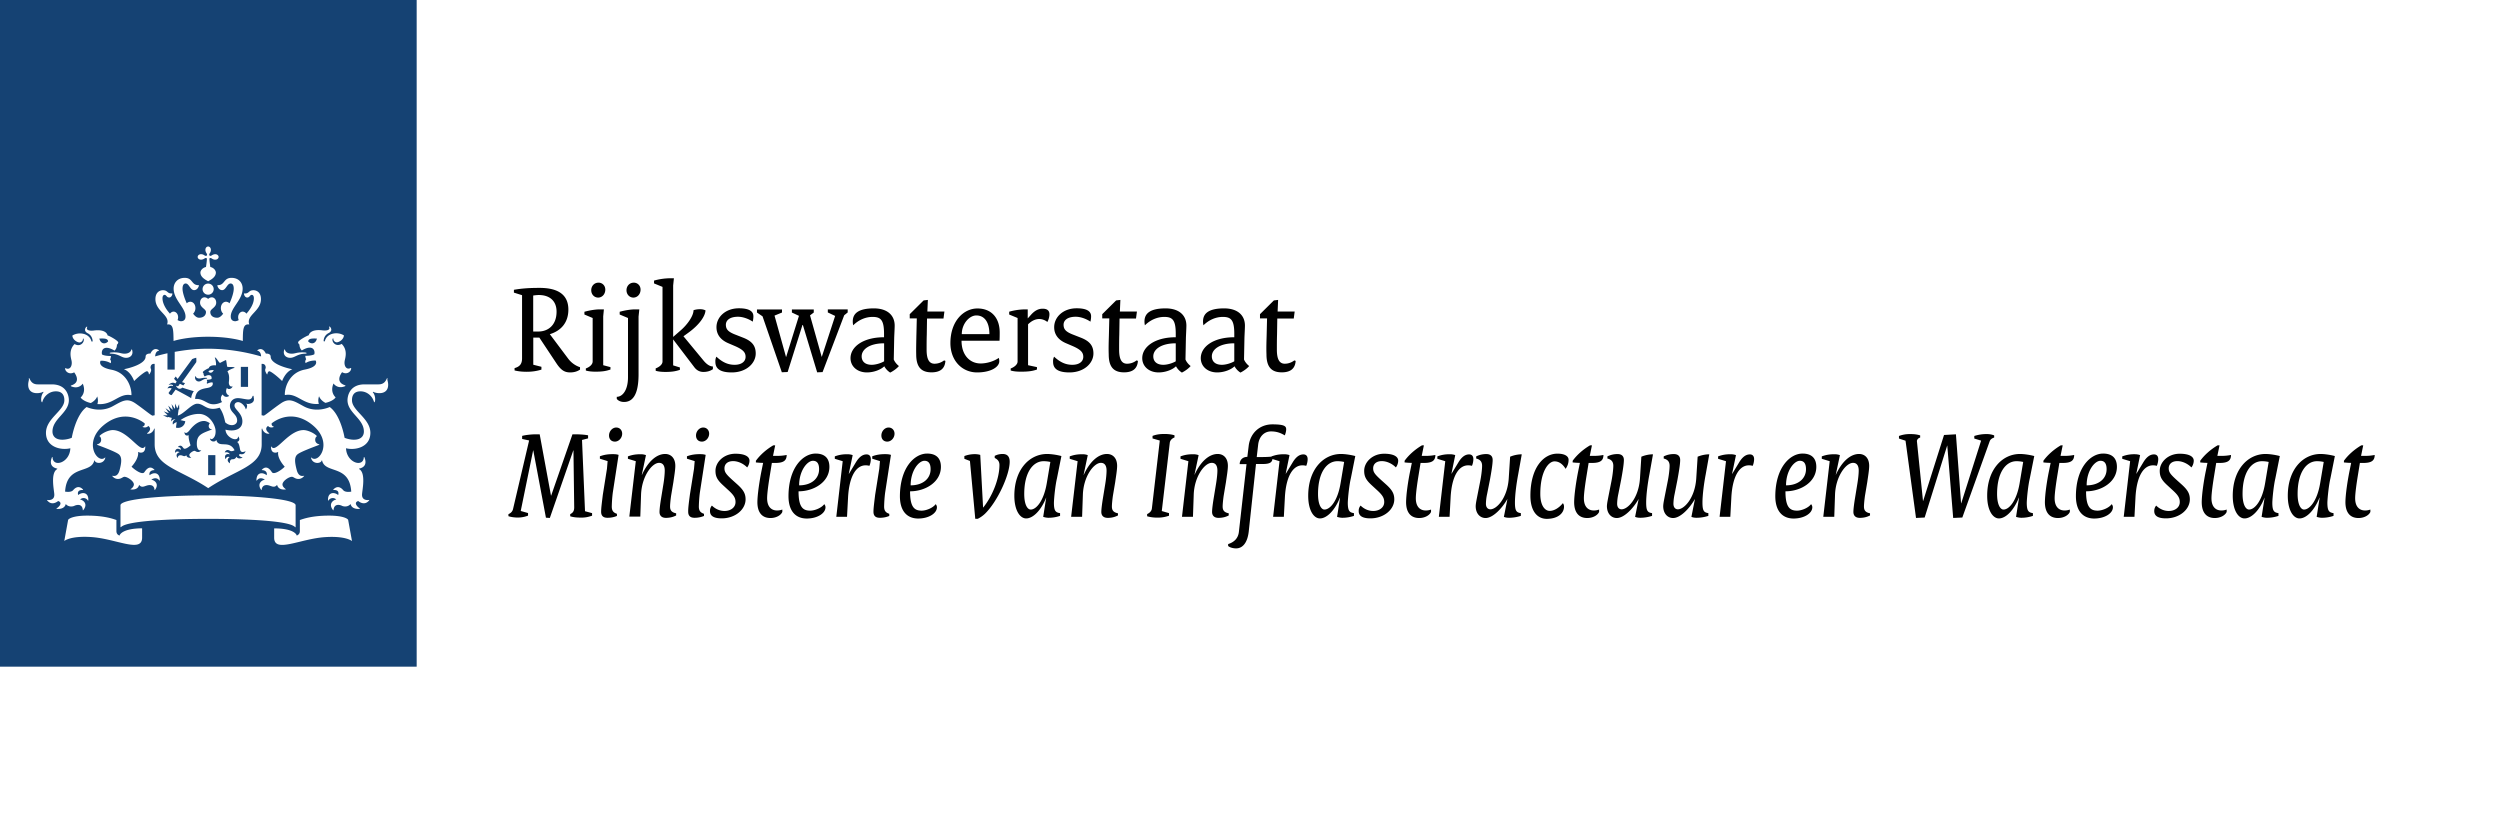 <svg xmlns="http://www.w3.org/2000/svg" width="270" height="88" fill="none"><path fill="#fff" d="M0 0h270v88H0z"></path><path d="M45 0H0v72h45V0Z" fill="#154273"></path><path d="M23.26 51.315h-.78v-2.16h.78v2.16Zm3.53-9.534h-.781v-2.16h.781v2.16Zm-14.477-3.727c-.063 0-.467 0-.467.08 0 .081.188.045.467.09.628.108.871.421 1.311.421.395 0 .808-.269.647-.842-.027-.099-.081-.072-.1-.01-.062.26-.376.404-.709.404-.413 0-.494-.143-1.15-.143Zm-4.302 2.16c.072.098.808 1.047-.323 1.415-.054.018-.063.063.009.098.835.35 1.239-.295 1.239-.295.422.967-.225 1.496-.225 1.496.09.17.494.466 1.096.6.234-.125.557-.358.692-.716 0 0 .161.42.018.824 1.706.152 2.308-1.21 3.628-.959.036.01.054-.018.054-.054 0-.842-.512-2.374-2.147-2.688-1.625-.313-1.185-.976-1.185-.976.682-.027 1.078.268 1.078.268.125-.206-.054-.42-.054-.42.063-.081.098-.359.098-.359-.772 0-.97-.17-.97-.17-.116-.457.198-1.102 1.348-.412.287-.251.26-.645.26-.645.09-.045.144-.18.144-.233 0-.189-.916-.7-1.15-.762-.054-.278-.413-.672-1.49-.529-.512.063-.88-.071-.71-.367.027-.054-.063-.063-.108-.01-.117.117-.278.449.162.673.494.25.52.744.53.815.009.108-.117.117-.144.01-.225-.834-1.374-1.013-2.048-.574.036.448.521.743.782.743.152 0 .359-.152.359-.358 0-.098.054-.09.08-.009.109.296-.332.914-.978.538-.665.663-.395 1.487-.332 1.783.116.537-.144 1.066-.638.824-.027-.009-.054-.018-.054.036.009.322.45.708.979.412Zm3.664-3.343c-.314.35-.817.269-.943-.305.647-.035.916.027.943.305Zm19.821 1.326c-.332 0-.647-.143-.71-.403-.018-.063-.071-.09-.098.009-.162.573.251.842.646.842.44 0 .683-.314 1.311-.421.279-.045.468 0 .468-.09 0-.08-.405-.08-.468-.08-.646 0-.736.143-1.149.143Zm6.43 1.586c0-.054-.027-.045-.054-.036-.493.242-.754-.278-.637-.824.063-.305.332-1.12-.332-1.783-.656.376-1.096-.242-.98-.538.027-.08.081-.09.081.01 0 .205.207.358.36.358.26 0 .745-.296.781-.744-.674-.44-1.823-.26-2.048.573-.027.108-.152.099-.143-.009 0-.071.036-.564.53-.815.448-.224.287-.556.161-.672-.045-.045-.144-.036-.108.009.171.296-.197.43-.7.367-1.078-.143-1.428.26-1.49.529-.234.063-1.15.573-1.15.762 0 .053.053.197.143.233 0 0-.018.385.26.645 1.141-.69 1.465-.045 1.348.412 0 0-.207.161-.98.17 0 0 .037.278.1.358 0 0-.18.225-.054.422 0 0 .395-.296 1.078-.27 0 0 .44.664-1.186.977-1.626.314-2.146 1.846-2.146 2.688 0 .045.017.063.053.054 1.32-.242 1.922 1.12 3.629.959-.153-.403.018-.824.018-.824.134.358.458.6.691.716.61-.134 1.006-.42 1.096-.6 0 0-.647-.529-.225-1.496 0 0 .404.645 1.24.295.072-.035.054-.08.009-.098-1.132-.367-.395-1.317-.324-1.416.53.314.98-.072.98-.412Zm-3.7-3.217c-.126.574-.629.654-.943.305.027-.278.306-.34.943-.305Zm-12.043-9.578c0 .143.063.269.108.34.098.144.08.225.035.27-.044.044-.125.062-.269-.036a.593.593 0 0 0-.341-.108c-.243 0-.368.161-.368.296 0 .134.125.295.368.295.143 0 .27-.062.341-.107.144-.099.225-.08.27-.036.044.045-.019.538-.081.932-.404.09-.602.412-.602.6 0 .493.52.77.835.941.306-.161.835-.448.835-.94 0-.189-.197-.52-.601-.601-.054-.385-.126-.887-.081-.932.045-.045.126-.063.27.036a.592.592 0 0 0 .34.107c.243 0 .369-.16.369-.295 0-.135-.126-.296-.368-.296a.667.667 0 0 0-.342.108c-.143.098-.224.08-.27.035-.044-.044-.062-.125.037-.268a.59.59 0 0 0 .108-.34c0-.243-.162-.368-.297-.368-.134 0-.296.125-.296.367Zm.296 3.638a.601.601 0 1 0-.001 1.202.601.601 0 0 0 .001-1.202Zm0 5.743c2.398 0 3.745.457 3.745.457.01-1.21.01-1.881.7-1.783-.377-1.012 1.258-1.416 1.258-2.733 0-.869-.62-.967-.8-.967-.538 0-.457.35-.915.35-.054 0-.117-.019-.117.026 0 .152.126.412.341.412.288 0 .288-.287.503-.287.09 0 .225.072.225.368 0 .564-.369 1.183-.809 1.666a.496.496 0 0 0-.404-.224c-.26 0-.485.27-.485.6a.7.7 0 0 0 .063.314.849.849 0 0 1-.368.126c-.198 0-.494-.08-.494-.511 0-.959 1.284-1.8 1.284-3.02 0-.582-.386-1.155-1.203-1.155-.871 0-.71.788-1.464.788-.036 0-.063.01-.063.045 0 .054.135.493.52.493.414 0 .53-.717.908-.717.135 0 .341.08.341.564 0 .377-.188.995-.458 1.577a.547.547 0 0 0-.377-.17c-.323 0-.557.314-.557.681 0 .233.09.466.252.61-.189.241-.387.438-.647.438-.52 0-.745-.295-.745-.618 0-.35.637-.475.637-1.012 0-.368-.242-.574-.467-.574-.251 0-.377.162-.404.162-.027 0-.152-.162-.404-.162-.233 0-.467.206-.467.574 0 .537.638.672.638 1.012 0 .323-.234.618-.746.618-.26 0-.458-.197-.646-.439a.837.837 0 0 0 .251-.609c0-.376-.233-.68-.557-.68a.53.53 0 0 0-.377.17c-.27-.592-.458-1.201-.458-1.578 0-.483.207-.564.341-.564.369 0 .485.717.907.717.387 0 .521-.44.521-.493 0-.027-.027-.045-.063-.045-.754 0-.592-.788-1.463-.788-.809 0-1.204.573-1.204 1.155 0 1.22 1.284 2.061 1.284 3.02 0 .43-.296.51-.494.51-.098 0-.224-.044-.368-.125a.726.726 0 0 0 .063-.313c0-.332-.224-.6-.485-.6-.162 0-.296.089-.395.223-.44-.483-.808-1.102-.808-1.666 0-.287.134-.368.224-.368.207 0 .216.287.503.287.216 0 .341-.26.341-.412 0-.045-.063-.027-.116-.027-.458 0-.378-.35-.916-.35-.18 0-.8.1-.8.968 0 1.326 1.635 1.72 1.258 2.733.691-.098.682.574.7 1.783-.009 0 1.338-.457 3.736-.457Zm-4.392 1.783c-.655.144-1.122.278-1.329.34.01-.286.117-.555.378-.608.036-.01.044-.054.009-.072-.584-.385-.89.35-.899.376-.206-.018-.52.045-.52.323 0 .833-1.904 1.29-2.345 1.362.782.295 1.105 1.28 1.105 1.28.566-.564 1.222-1.056 1.374-1.056.153 0 .207.188.216.295 0 .036.036.045.063.018.296-.439.152-.537.125-.672-.018-.098.01-.484.44-.439v5.546l-.224.045c-.099.018-.916-.672-1.841-1.317-.934-.645-1.428-.26-2.488.314-1.392.752-2.793.071-2.793.071-1.194.852-1.607 3.325-1.607 3.325a2.893 2.893 0 0 1-1.006.206c-.916 0-1.078-.556-1.078-.878 0-1.407 1.77-2.008 1.77-3.396 0-.34-.153-1.703-1.85-1.703H4.067c-.637 0-.79-.457-.88-.627-.036-.072-.099-.027-.072.027.045.117-.071.296-.071.645 0 .565.332.905.952.905.278 0 .547-.08.628-.134.054-.036.09.018.063.053-.27.314-.287.905-.18 1.04.027.036.063.027.063 0 .153-.592.71-1.156 1.464-1.156.925 0 .916.78.916.968 0 1.129-1.985 1.953-1.985 3.512 0 1.577 1.67 1.908 2.632 1.666-.054 1.578-1.868 2.115-1.922.986 0-.054-.045-.063-.072.01-.224.555-.135 1.047.566 1.2.045.009.027.036-.018.071-.7.44-.323 2.178-.287 2.688.053.735-.683.645-.746.628-.027-.01-.063 0-.009.062.521.637 1.168.054 1.168.054.485.152.188.565-.144.78-.054.035-.045.071.009.071.072.01.826.072.96-.528.333.394.827.25.926.197.144-.072.853-.332.916.457 0 .053.036.018.063-.01.53-.671-.036-1.083-.36-1.128a.534.534 0 0 1 .836.098c.027.036.054.045.054-.026.045-.852-.647-.923-1.096-.556-.018-.09-.17-.565.503-.547.018 0 .045-.026.018-.053-.521-.556-.952-.054-1.06.071-.233.278-.817.162-.871.162.18-2.948 2.784-1.9 3.143-3.334.018-.071.054-.044.054-.017.099.349.98.394 1.14-.287.01-.045 0-.072-.026-.045-.755.753-2.452-1.595-.135-3.503 1.976-1.622 3.745-.717 4.419-.188.036.233-.108.313-.198.34-.036.009-.045.036.01.063.188.071.448.044.574-.126.422.296.063.672-.108.77-.045.028-.027.055.01.064.385.071.709-.323.727-.556l.063.036v1.675c0 2.384 2.757 2.715 5.783 4.731 3.027-2.025 5.775-2.347 5.775-4.73v-1.676l.063-.036c.018.224.332.627.727.556.036-.01.054-.036.01-.063-.171-.108-.54-.475-.109-.77.126.178.387.196.575.125.054-.018.045-.054.01-.063-.09-.027-.234-.108-.198-.34.673-.538 2.442-1.443 4.418.188 2.317 1.908.62 4.247-.135 3.503-.035-.036-.035 0-.027.045.162.69 1.042.636 1.141.287.01-.027.045-.054.054.017.36 1.434 2.955.386 3.143 3.334-.054.009-.637.116-.87-.162-.1-.116-.53-.627-1.06-.071-.037.035 0 .053.017.053.674-.017.53.457.503.547-.449-.367-1.14-.296-1.095.555 0 .063.027.063.053.027a.534.534 0 0 1 .836-.098c-.315.045-.89.457-.36 1.129.027.027.054.063.063.009.072-.789.773-.538.916-.457.1.053.593.197.925-.197.135.6.89.537.961.528.054 0 .054-.036.01-.071-.324-.215-.63-.628-.144-.78 0 0 .646.583 1.167-.054.045-.053.018-.071-.009-.062-.063.017-.8.107-.745-.628.036-.51.413-2.249-.288-2.688-.044-.026-.062-.053-.017-.071.7-.153.79-.645.565-1.2-.027-.073-.072-.055-.072-.01-.053 1.13-1.859.592-1.921-.986.97.251 2.63-.09 2.63-1.666 0-1.55-1.984-2.383-1.984-3.512 0-.188-.009-.968.916-.968.755 0 1.311.564 1.464 1.156.009.027.036.036.063 0 .108-.144.09-.726-.18-1.04-.027-.026 0-.09.063-.053.081.053.35.134.629.134.62 0 .952-.34.952-.905 0-.35-.126-.529-.072-.645.027-.054-.045-.09-.072-.027-.09.18-.251.627-.88.627h-1.518c-1.697 0-1.85 1.371-1.85 1.703 0 1.388 1.77 1.989 1.77 3.396 0 .331-.171.878-1.078.878-.377 0-.773-.108-1.006-.206 0 0-.404-2.464-1.608-3.325 0 0-1.4.681-2.793-.071-1.06-.574-1.563-.959-2.497-.314-.933.645-1.742 1.335-1.84 1.317l-.225-.045V39.3c.431-.045.458.34.44.44-.027.125-.162.232.126.671.027.036.054.018.063-.018.009-.107.071-.295.215-.295.144 0 .808.492 1.374 1.057 0 0 .323-.977 1.105-1.281-.44-.072-2.344-.529-2.344-1.362 0-.278-.314-.34-.521-.323-.01-.027-.323-.761-.898-.376-.027.018-.027.063.009.072.26.062.368.322.377.609a20.91 20.91 0 0 0-5.72-.834c-1.366 0-2.614.162-3.611.341v1.917h-.782v-1.765Zm-5.172 19.694c-.207-.08-.342-.215-.342-.492v-1.192c-.341-.117-1.275-.475-3.152-.475-1.554 0-2.039.35-2.066.475l-.413 2.267s.629-.574 2.883-.43c2.712.17 5.523 1.774 5.523.062v-1.003c-2.12.009-2.434.69-2.434.788Zm16.695-.78v1.004c0 1.703 2.811.108 5.523-.062 2.255-.144 2.883.43 2.883.43l-.413-2.276c-.018-.126-.512-.475-2.066-.475-1.868 0-2.802.358-3.152.475v1.192c0 .268-.135.403-.341.492.009-.098-.305-.78-2.434-.78Zm-7.13-1.03c4.373 0 8.81.224 9.384.887.045.054.063 0 .063-.044v-2.312c0-.672-4.58-1.066-9.457-1.066-4.876 0-9.457.394-9.457 1.066v2.312c0 .036.018.09.063.044.602-.654 5.038-.887 9.403-.887ZM18.58 45.141l-.44-.116-.035.053-.512-.224h.458c.044 0 .044-.026.026-.044-.206-.207-.395-.386-.395-.386s.207.081.503.188c.036.01.045-.009.027-.035l-.341-.493s.413.278.494.331c.027.018.045 0 .036-.026l-.234-.583.45.43c.017.018.044.01.035-.018l-.125-.582.332.484c.018.027.045.018.045-.01 0-.098.009-.528.009-.528s.143.323.206.484c.018.036.036.036.054-.009.018-.054.17-.412.17-.412l.019.555-.072.018-.09.663c.656-.152 1.482-1.281 2.11-1.281.755 0 1.024.878 2.407.43.35.52.477.968.611 1.586.54.502 1.284.331 1.284-.197 0-.717-.78-.851-.78-1.604 0-.331.233-.815.87-.815.342 0 .835.143 1.123.143.341 0 .413-.242.449-.35.027-.071.126-.053.117.01-.01.071.036.17.036.331 0 .475-.692.538-.773.475-.036-.027-.063.009-.036.036.108.08.081.367-.044.546-.018.018-.037.018-.037 0-.071-.34-.475-.761-.826-.761-.125 0-.386.071-.386.376 0 .421.853.815.853 1.694 0 .913-.907 1.137-1.823.904.027.87 1.33 1.38 1.356.762 0-.045.027-.018.036 0 .189.269.108.466-.143.574.224.098.269.555.332.833.099.412.53.179.557.17.027-.018.036 0 .018.027-.162.421-.602.26-.602.26-.225.161.045.304.251.367.027.01.027.027.01.045-.153.054-.477.161-.638-.117-.117.287-.36.278-.45.278-.17 0-.278.17-.242.403 0 .018-.009.027-.027.018-.395-.26-.17-.573-.009-.654-.027-.018-.305-.134-.422.188-.009.027-.027.027-.036 0-.17-.465.207-.6.476-.483-.018-.063-.162-.296-.52-.216-.019.01-.028 0-.019-.026.063-.144.234-.35.566-.144.17.108.458-.044.485-.062-.584-1.156-1.706-.189-1.967-1.094-.009-.017-.027-.035-.045.018-.063.188-.556.206-.646-.17-.01-.027 0-.036.027-.018.072.072.224.135.43-.152.136-.197.154-.457.154-.627 0-.7-.701-1.882-1.797-1.882-.691 0-1.437.269-1.994.672l.512.117a.786.786 0 0 1-1.005.69l.08-.592c-.08.027-.278.099-.386.251-.009.009-.027.009-.027-.009-.09-.34.189-.51.27-.547.009-.008.009-.008-.01-.008a.505.505 0 0 0-.43.232c-.01.01-.018.01-.018 0 .027-.071-.018-.241.098-.367Zm1.536 4.014c-.197.242-.368.01-.629.01-.242 0-.287.205-.287.286 0 .018-.009.018-.018.009-.278-.377.036-.583.216-.61-.027-.026-.297-.206-.467.045-.01.018-.027.01-.027-.009-.01-.466.359-.501.61-.295.045-.18-.071-.296-.269-.305-.027 0-.027-.018-.018-.027.08-.09.162-.125.243-.125.26 0 .296.331.467.331.251 0 .62-.34.646-.376-.009-.018-.251-.681-.206-1.075 0-.018-.01-.018-.018-.01-.126.073-.431.064-.431-.313 0-.027.009-.036.027-.009.134.188.359-.027.467-.152.116-.135.763-1.066 1.616-1.066.189 0 .431.107.629.242-.297.358 0 .698.215.654.027-.01.027.018.01.027-1.132.42-1.635.59-1.635 1.54 0 .493.17.771.458.7.018-.01.027 0 .009.017-.108.126-.225.17-.324.17-.233 0-.278-.125-.404-.125-.125 0-.547.251-.547.457 0 .08.053.188.197.278.01.009 0 .018 0 .018-.126 0-.458.027-.53-.287Zm2.973-9.184c-.35-.018-.584.054-.566.17.17.18.395.162.566-.17Zm-1.302.87c.251-.063.52-.037.556-.028.036.01.036.072-.009.081-.52.063-.547.305-.88.305-.215 0-.458-.224-.368-.547.01-.045.045-.045.054 0 .036.143.243.296.647.188Zm-6.763 11.522c.341.439.674.027 1.132.027.224 0 .494.071.538.52 0 .026.018.026.045 0 .494-.673-.071-1.049-.395-1.103.072-.062.548-.358.862.081.018.027.054.018.054-.018 0-.851-.637-.914-1.104-.546-.09-.332.161-.547.485-.547.035 0 .053-.027.035-.045-.574-.61-.996.161-1.095.278-.225.305-1.042-.269-1.374-.61 0 0 .718-.752.718-1.442 0-.045-.009-.099-.009-.125 0-.018.01-.027.027-.018.072.044.17.071.27.071.161 0 .476-.053.476-.636 0-.045-.018-.045-.036-.018-.09.126-.18.153-.252.153-.583 0-1.796-1.936-3.233-1.936-.377 0-1.087.27-1.437.654.17.099.207.314.189.466-.027.242-.225.368-.422.421-.036.01-.036.036 0 .054.727.278 2.038.77 2.344 1.03.35.305.287.879.08 1.676-.197.762-.62.663-.78.636-.028 0-.028.01-.019.027.189.233.413.314.61.314.378 0 .522-.233.71-.233.324 0 1.015.466 1.015.824 0 .197-.152.385-.359.51-.009.01-.009.028.009.028.153.027.79.08.916-.493Zm15.833.493c.018 0 .027-.018.01-.027-.198-.135-.36-.314-.36-.51 0-.36.683-.825 1.015-.825.198 0 .332.233.71.233.197 0 .422-.08.61-.314.018-.018.01-.036-.018-.027-.153.027-.584.126-.781-.636-.207-.797-.279-1.37.08-1.675.297-.26 1.617-.753 2.345-1.03.036-.019.036-.046 0-.055-.198-.053-.395-.179-.422-.42-.018-.153.018-.36.188-.467-.36-.385-1.069-.654-1.446-.654-1.437 0-2.65 1.936-3.233 1.936-.072 0-.17-.027-.251-.153-.018-.027-.036-.027-.036.018 0 .583.314.636.476.636a.55.55 0 0 0 .27-.071c.017-.01.026 0 .026.018 0 .026-.009.08-.009.125 0 .69.719 1.443.719 1.443-.324.34-1.141.905-1.375.609-.098-.125-.52-.887-1.095-.278-.018.027-.01.045.036.045.323 0 .575.215.485.547-.467-.368-1.105-.305-1.105.546 0 .036.036.045.054.018.305-.439.79-.143.853-.08-.323.044-.88.43-.395 1.101.018.027.036.027.045 0 .054-.439.323-.52.539-.52.449 0 .781.413 1.131-.026.144.573.782.52.934.493ZM19.264 41.683c-.045.062-.198 0-.251-.027-.01-.01-.018 0-.01.009.037.08.18.322.396.322.098 0 .242-.054.278-.125 0 0 .844.277 1.258.385-.162.215-.261.475-.288.753-.332-.206-1.68-.923-1.68-.923l-.412.573c-.072.09-.405-.152-.333-.242l.315-.439c-.108-.107-.36-.044-.431-.018-.01 0-.019 0-.01-.018.045-.09.198-.349.593-.233 0-.241-.359-.16-.458-.134-.009 0-.018 0-.009-.009.099-.107.395-.34.719-.143l.143-.197-.287-.305.18-.25.206.268 1.554-2.124c.036-.053.35-.143.458-.17.009.117.027.44-.01.493L19.66 41.27l.324.108-.18.25-.377-.178-.162.233Zm5.451-.35c0 .197.117.484.378.394.009-.009.027 0 .018.01-.036.214-.431.411-.602.16-.162.332-.117.646.215.825.018.009.018.036 0 .054-.206.143-.52.116-.664-.17-.279.206-.243.654-.072.806 0 0-.772.457-1.473.134-.467-.224-.844-.51-1.446-.457.081-.842.503-1.057 1.276-1.182.62-.099.691-.386.61-.6-.206-.055-.593.134-.593.134-.071-.117.027-.233.027-.233-.036-.045-.053-.197-.053-.197.43 0 .511-.099.511-.099.081-.448-.377-.493-.727-.25-.162-.144-.135-.332-.135-.332a.197.197 0 0 1-.08-.135c0-.107.511-.394.646-.43.036-.152.216-.358.763-.304.063-.144-.044-.672-.107-.807-.018-.045.009-.063.053-.036.19.117.378.565.512.574 0 0 .611-.323.638-.305.027.018.117.699.117.699.08.099.557 0 .763.09.054.026.054.062 0 .071-.152.027-.646.242-.727.377.287.42.152 1.039.152 1.21Z" fill="#fff"></path><path d="M55.574 39.756c.539-.152.808-.43.808-1.057V31.88l-.88-.277v-.305c.88-.152 1.67-.206 2.775-.206 2.102 0 3.107.815 3.107 2.347 0 1.371-.763 2.276-2.002 2.653l1.967 2.625c.332.448.79.78 1.293.94v.26c-.26.18-.611.305-1.06.305-.602 0-.988-.233-1.49-.986L58.25 36.46h-.656v2.93l.88.224v.304c-.457.144-.97.233-1.589.233-.485 0-.907-.044-1.311-.143v-.25Zm2.56-3.951c1.086 0 1.975-.708 1.975-2.15 0-1.139-.727-1.793-1.922-1.793-.18 0-.422.027-.601.054v3.889h.547ZM63.27 39.792c.378-.134.737-.412.737-.753v-4.695l-.89-.376v-.296c.63-.179 1.267-.26 1.653-.26h.45l-.073.753v5.278l.782.206v.26c-.476.17-.907.232-1.617.232-.323 0-.727-.026-1.042-.125v-.224Zm.584-8.45c0-.43.305-.815.79-.815.387 0 .728.296.728.753 0 .484-.332.86-.781.86-.413-.009-.737-.34-.737-.797ZM67.824 34.344l-.898-.376v-.296c.637-.179 1.266-.26 1.67-.26h.45l-.082.78v6.236c0 2.276-.682 2.984-1.571 2.984-.306 0-.611-.108-.782-.332v-.224c.611 0 1.213-.699 1.213-2.114v-6.398Zm-.162-3.001c0-.43.305-.816.79-.816.386 0 .728.296.728.753 0 .484-.333.86-.782.86-.413-.009-.736-.34-.736-.797ZM70.796 39.792c.378-.134.755-.412.755-.753v-8.055l-.916-.376v-.305a6.726 6.726 0 0 1 1.67-.25h.476l-.08.779v5.555l.763-.663c.754-.636 1.437-1.595 1.437-2.222a2.22 2.22 0 0 1 .736-.107 1.3 1.3 0 0 1 .557.125c-.027.6-.629 1.541-1.895 2.446l-.485.35 2.146 2.598c.387.475.737.663 1.033.663v.296c-.305.206-.628.295-1.033.295-.386 0-.727-.17-.987-.528L72.7 36.656v2.805l.728.224v.26c-.512.17-.916.223-1.572.223-.323 0-.727-.027-1.042-.125v-.251h-.018ZM77.37 38.52c.629.582 1.222.878 1.967.878.781 0 1.186-.377 1.186-.86 0-.484-.279-.789-1.195-1.183l-.691-.296c-.809-.35-1.258-.932-1.258-1.72 0-1.093.97-2.043 2.425-2.043 1.114 0 1.563.331 1.563.86 0 .206-.027.386-.072.583-.449-.305-1.06-.53-1.59-.53-.889 0-1.31.386-1.31.861 0 .502.25.78 1.086 1.093l.754.296c1.006.385 1.383.905 1.383 1.72 0 1.066-1.032 2.043-2.586 2.043-1.222 0-1.77-.385-1.77-1.138a1.08 1.08 0 0 1 .108-.564ZM82.355 34.165l-.602-.412v-.332h2.703v.332l-.808.331 1.24 4.463h.017l1.383-4.436-.763-.358v-.332h2.362v.332l-.404.305 1.257 4.47h.018l1.437-4.408-.79-.376v-.331h2.146v.331l-.377.305-2.335 6.137-.584.027-1.544-5.116h-.045l-1.599 5.08-.629.027-2.083-6.039ZM95.476 36.423v-.376c0-1.497-.36-1.82-1.24-1.82-.763 0-1.5.323-2.092.906a2.015 2.015 0 0 1-.045-.421c0-.887.656-1.407 2.281-1.407 1.41 0 2.245.708 2.245 1.864 0 .304-.044 1.003-.053 1.406l-.045 2.25c.098.25.305.51.556.707-.206.251-.583.529-.942.708a1.866 1.866 0 0 1-.638-.681c-.386.376-1.14.663-1.877.663-1.042 0-1.77-.654-1.77-1.541 0-1.21 1.339-2.258 3.62-2.258Zm-1.33 2.975c.432 0 .989-.17 1.339-.377v-1.944c-1.572 0-2.425.654-2.425 1.407 0 .555.377.914 1.087.914ZM98.97 36.235l.044-1.846h-.763v-.457l1.5-1.487.458-.054-.054 1.255h1.841l-.099.752h-1.778l-.027 1.747c-.018.583-.018 1.111-.018 1.622 0 1.129.332 1.514.853 1.514.404 0 .755-.143 1.033-.358l.144.054c-.054.815-.539 1.236-1.5 1.236-1.114 0-1.653-.582-1.653-1.935-.017-.672.01-1.407.018-2.043ZM105.561 33.314c1.5 0 2.407 1.004 2.407 2.598 0 .26 0 .538-.018.887h-4.104c0 1.56.907 2.455 2.057 2.455.682 0 1.437-.233 1.967-.6.026.072.053.224.053.358 0 .628-.916 1.21-2.398 1.21-1.589 0-2.882-1.236-2.882-3.18.009-2.41 1.464-3.728 2.918-3.728Zm1.294 2.769c0-1.362-.584-2.016-1.41-2.016-.764 0-1.572.913-1.572 2.016h2.982ZM109.163 39.792c.359-.134.736-.412.736-.753v-4.695l-.907-.376v-.305a6.614 6.614 0 0 1 1.671-.25h.332v.967h.009l.386-.43c.377-.403.754-.61 1.221-.61.485 0 .728.207.728.601 0 .26-.081.574-.225.833a1.428 1.428 0 0 0-.862-.322c-.431 0-.835.197-1.221.573v4.418l.961.206v.26c-.476.17-.934.233-1.725.233-.404 0-.79-.027-1.113-.126v-.224h.009ZM113.842 38.52c.628.582 1.221.878 1.967.878.781 0 1.185-.377 1.185-.86 0-.484-.278-.789-1.194-1.183l-.692-.296c-.808-.35-1.257-.932-1.257-1.72 0-1.093.97-2.043 2.425-2.043 1.113 0 1.562.331 1.562.86 0 .206-.027.386-.072.583-.449-.305-1.059-.53-1.589-.53-.889 0-1.311.386-1.311.861 0 .502.251.78 1.086 1.093l.755.296c1.006.385 1.383.905 1.383 1.72 0 1.066-1.033 2.043-2.587 2.043-1.221 0-1.769-.385-1.769-1.138a1.078 1.078 0 0 1 .108-.564ZM119.76 36.235l.045-1.846h-.763v-.457l1.5-1.487.458-.054-.054 1.255h1.841l-.099.752h-1.778l-.027 1.747c-.018.583-.018 1.111-.018 1.622 0 1.129.332 1.514.853 1.514.404 0 .754-.143 1.033-.358l.144.054c-.054.815-.539 1.236-1.5 1.236-1.114 0-1.653-.582-1.653-1.935-.027-.672 0-1.407.018-2.043ZM126.981 36.423v-.376c0-1.497-.359-1.82-1.24-1.82-.763 0-1.499.323-2.092.906a2.015 2.015 0 0 1-.045-.421c0-.887.656-1.407 2.281-1.407 1.41 0 2.245.708 2.245 1.864 0 .304-.044 1.003-.053 1.406l-.045 2.25c.098.25.305.51.556.707-.206.251-.583.529-.943.708a1.863 1.863 0 0 1-.637-.681c-.386.376-1.141.663-1.877.663-1.042 0-1.769-.654-1.769-1.541 0-1.21 1.338-2.258 3.619-2.258Zm-1.338 2.975c.431 0 .988-.17 1.338-.377v-1.944c-1.572 0-2.425.654-2.425 1.407 0 .555.377.914 1.087.914ZM133.303 36.423v-.376c0-1.497-.359-1.82-1.239-1.82-.763 0-1.5.323-2.093.906a2.087 2.087 0 0 1-.044-.421c0-.887.655-1.407 2.281-1.407 1.41 0 2.245.708 2.245 1.864 0 .304-.045 1.003-.054 1.406l-.045 2.25c.099.25.306.51.557.707-.207.251-.584.529-.943.708a1.874 1.874 0 0 1-.638-.681c-.386.376-1.14.663-1.877.663-1.041 0-1.769-.654-1.769-1.541 0-1.21 1.329-2.258 3.619-2.258Zm-1.338 2.975c.431 0 .988-.17 1.338-.377v-1.944c-1.571 0-2.424.654-2.424 1.407 0 .555.377.914 1.086.914ZM136.797 36.235l.045-1.846h-.764v-.457l1.5-1.487.458-.054-.054 1.255h1.842l-.099.752h-1.778l-.027 1.747c-.018.583-.018 1.111-.018 1.622 0 1.129.332 1.514.853 1.514.404 0 .754-.143 1.033-.358l.143.054c-.054.815-.539 1.236-1.5 1.236-1.113 0-1.652-.582-1.652-1.935-.027-.672 0-1.407.018-2.043ZM54.918 55.526c.234-.108.413-.26.485-.529l1.742-7.428-.754-.161v-.331c.36-.1 1.015-.17 1.437-.17h.458l1.221 6.62h.018l2.3-6.62h.35c.35 0 .934.026 1.338.107v.331l-.656.17.324 7.697.763.206v.278c-.422.143-.736.206-1.14.206-.575 0-.908-.045-1.222-.143v-.233c.26-.126.431-.296.431-.726l-.08-6.155h-.019l-2.532 7.293-.422-.027-1.366-7.267h-.017l-1.339 6.541.79.224v.278a2.953 2.953 0 0 1-1.158.206c-.332 0-.682-.054-.96-.143v-.224h.008ZM65.103 53.447l.449-2.822.071-.825-.835-.26v-.26c.45-.17.89-.232 1.392-.232.252 0 .45.018.629.08l-.629 4.086a14.862 14.862 0 0 0-.108 1.488c0 .456.171.663.557.788v.233a2.602 2.602 0 0 1-1.041.197c-.45 0-.665-.233-.665-.636-.01-.394.117-1.281.18-1.837Zm.673-6.415c0-.457.36-.86.781-.86.36 0 .638.277.638.663 0 .474-.377.86-.781.86-.377 0-.638-.251-.638-.663ZM68.668 49.81l-.853-.26v-.26c.449-.17.862-.233 1.383-.233.18 0 .377.026.566.098l-.45 2.124h.019c.637-1.416 1.562-2.25 2.505-2.25.61 0 1.096.43 1.096 1.282 0 .448-.126 1.156-.207 1.747l-.251 1.497c-.045.322-.108.86-.108 1.155 0 .457.225.637.656.726v.233c-.324.17-.683.26-1.114.26-.431 0-.682-.233-.682-.636 0-.35.098-1.03.17-1.47l.26-1.595c.072-.43.135-1.03.135-1.406 0-.627-.278-.834-.61-.834-.782 0-1.895 1.497-1.95 3.477l-.08 2.33h-1.186l.7-5.986ZM74.505 53.447l.45-2.822.071-.825-.835-.26v-.26c.45-.17.89-.232 1.392-.232.252 0 .45.018.629.08l-.629 4.086a14.862 14.862 0 0 0-.108 1.488c0 .456.171.663.557.788v.233a2.602 2.602 0 0 1-1.041.197c-.45 0-.665-.233-.665-.636-.018-.394.108-1.281.18-1.837Zm.665-6.415c0-.457.36-.86.781-.86.36 0 .638.277.638.663 0 .474-.377.86-.781.86-.378 0-.638-.251-.638-.663ZM76.885 54.603c.387.376.854.582 1.365.582.656 0 1.186-.376 1.186-.958 0-.457-.18-.762-.862-1.371l-.485-.448c-.638-.583-.817-.959-.817-1.568 0-.914.88-1.837 2.155-1.837 1.015 0 1.518.304 1.518.752 0 .251-.099.538-.252.726-.404-.412-.988-.68-1.517-.68-.611 0-.934.33-.934.779 0 .403.17.636.862 1.263l.53.475c.664.6.889 1.004.889 1.613 0 1.093-1.114 2.052-2.578 2.052-.88 0-1.266-.278-1.266-.789a.846.846 0 0 1 .206-.591ZM82.238 50.876l.18-.887c-.306 0-.485-.018-.782-.045v-.18c.45-.627 1.14-1.236 1.877-1.666h.207l-.234 1.138h.404c.387 0 .701-.027 1.07-.099 0 .6-.333.86-1.213.86h-.386l-.234 1.443c-.108.663-.278 1.819-.278 2.374 0 .914.458 1.318 1.069 1.318.224 0 .359-.027.574-.099v.25c-.126.332-.628.664-1.284.664-.916 0-1.41-.61-1.41-1.712.009-.842.224-2.284.44-3.36ZM88.085 48.985c.96 0 1.49.484 1.49 1.434 0 1.64-1.67 2.643-3.332 2.643 0 1.684.45 2.088 1.258 2.088.503 0 1.221-.296 1.518-.7.053.054.134.18.134.332 0 .663-.889 1.219-2.02 1.219-1.168 0-1.976-.762-1.976-2.42.009-3.118 1.598-4.596 2.928-4.596Zm.377 1.684c0-.654-.26-.904-.665-.904-.61 0-1.49 1.057-1.49 2.652 1.266 0 2.155-.681 2.155-1.748ZM91.012 49.81l-.853-.26v-.26c.45-.17.862-.233 1.347-.233.18 0 .404.026.584.098l-.422 2.016h.018l.736-1.218c.36-.6.737-.878 1.168-.878.305 0 .458.197.458.51 0 .224-.054.502-.153.726a1.356 1.356 0 0 0-.43-.054c-.881 0-1.752.959-1.878 3.53l-.108 2.026h-1.158l.691-6.004ZM94.515 53.447l.449-2.822.072-.825-.835-.26v-.26c.449-.17.889-.232 1.392-.232.251 0 .449.018.628.08l-.628 4.086a14.862 14.862 0 0 0-.108 1.488c0 .456.17.663.557.788v.233A2.603 2.603 0 0 1 95 55.92c-.45 0-.665-.233-.665-.636-.009-.394.117-1.281.18-1.837Zm.674-6.415c0-.457.359-.86.78-.86.36 0 .639.277.639.663 0 .474-.378.86-.782.86-.377 0-.637-.251-.637-.663ZM100.128 48.985c.961 0 1.491.484 1.491 1.434 0 1.64-1.67 2.643-3.332 2.643 0 1.684.449 2.088 1.248 2.088.503 0 1.222-.296 1.518-.7.054.054.135.18.135.332 0 .663-.889 1.219-2.021 1.219-1.168 0-1.976-.762-1.976-2.42.018-3.118 1.599-4.596 2.937-4.596Zm.377 1.684c0-.654-.26-.904-.664-.904-.611 0-1.491 1.057-1.491 2.652 1.266 0 2.155-.681 2.155-1.748ZM104.753 49.782l-.602-.232v-.296a3.179 3.179 0 0 1 1.141-.206c.198 0 .386.027.575.08l.305 5.681h.018c1.015-1.254 1.751-3.154 1.751-4.587 0-.377-.179-.6-.512-.762v-.224c.234-.126.512-.206.863-.206.449 0 .754.233.754.833 0 1.434-1.347 4.364-2.703 5.654a3.222 3.222 0 0 1-.737.51h-.278l-.575-6.245ZM109.549 53.546c0-2.859 1.643-4.516 3.538-4.516.449 0 1.087.098 1.545.224l-.485 2.428c-.17.726-.305 2.016-.323 2.607 0 .887.179 1.058.664 1.13v.295a3.9 3.9 0 0 1-1.239.206c-.224 0-.404-.045-.584-.099l.324-2.07h-.009c-.539 1.38-1.419 2.24-2.156 2.24-.655 0-1.275-.85-1.275-2.445Zm3.502-1.353.387-2.303a3.24 3.24 0 0 0-.728-.08c-1.131 0-2.092 1.182-2.092 3.538 0 1.183.359 1.685.7 1.685.602 0 1.41-.932 1.733-2.84ZM116.383 49.81l-.853-.26v-.26c.449-.17.862-.233 1.383-.233.18 0 .377.026.566.098l-.449 2.124h.018c.638-1.416 1.563-2.25 2.506-2.25.61 0 1.095.43 1.095 1.282 0 .448-.125 1.156-.206 1.747l-.252 1.497c-.045.322-.107.86-.107 1.155 0 .457.224.637.655.726v.233a2.32 2.32 0 0 1-1.114.26c-.431 0-.682-.233-.682-.636 0-.35.099-1.03.171-1.47l.26-1.595c.072-.43.135-1.03.135-1.406 0-.627-.279-.834-.611-.834-.781 0-1.895 1.497-1.949 3.477l-.081 2.347h-1.185l.7-6.003ZM123.873 55.526c.252-.099.503-.323.53-.61l.854-7.338-.782-.224v-.277c.413-.153.782-.207 1.284-.207.405 0 .791.045 1.087.144v.233c-.26.098-.485.304-.512.6l-.862 7.347.781.224v.278a3.506 3.506 0 0 1-1.266.206 3.92 3.92 0 0 1-1.096-.143v-.233h-.018ZM128.346 49.81l-.853-.26v-.26c.449-.17.862-.233 1.383-.233.179 0 .377.026.575.098l-.449 2.124h.009c.637-1.416 1.562-2.25 2.505-2.25.611 0 1.096.43 1.096 1.282 0 .448-.126 1.156-.207 1.747l-.251 1.497c-.045.322-.108.86-.108 1.155 0 .457.225.637.656.726v.233c-.324.17-.683.26-1.114.26-.431 0-.683-.233-.683-.636 0-.35.099-1.03.171-1.47l.261-1.595c.071-.43.143-1.03.143-1.406 0-.627-.278-.834-.61-.834-.782 0-1.895 1.497-1.949 3.477l-.081 2.347h-1.186l.692-6.003ZM134.624 50.123h-.737c0-.43.306-.78.826-.78l.144-1.182c.171-1.434 1.239-2.33 2.551-2.33 1.311 0 1.499.197 1.499.538 0 .179-.053.43-.152.654-.503-.305-.934-.43-1.491-.43-.727 0-1.284.555-1.383 1.433l-.153 1.335h.602c.386 0 .709-.018 1.114-.053 0 .573-.153.806-1.114.806h-.683l-.781 7.267c-.144 1.308-.709 1.845-1.365 1.845-.35 0-.701-.107-.862-.26v-.206c.628-.197 1.069-.6 1.158-1.29l.827-7.347Z" fill="#000"></path><path d="m138.189 49.81-.853-.26v-.26c.449-.17.862-.233 1.347-.233.18 0 .404.026.584.098l-.413 2.016h.009l.736-1.218c.359-.6.736-.878 1.168-.878.305 0 .458.197.458.51 0 .224-.054.502-.153.726a1.392 1.392 0 0 0-.431-.054c-.88 0-1.751.959-1.877 3.53l-.108 2.026h-1.159l.692-6.004ZM141.287 53.546c0-2.859 1.644-4.516 3.539-4.516.449 0 1.087.098 1.545.224l-.485 2.428c-.171.726-.306 2.016-.324 2.607 0 .887.18 1.058.665 1.13v.295a3.9 3.9 0 0 1-1.239.206c-.225 0-.405-.045-.584-.099l.323-2.07h-.018c-.548 1.38-1.419 2.24-2.155 2.24-.656 0-1.267-.85-1.267-2.445Zm3.494-1.353.386-2.303a3.232 3.232 0 0 0-.727-.08c-1.132 0-2.093 1.182-2.093 3.538 0 1.183.359 1.685.692 1.685.619 0 1.428-.932 1.742-2.84ZM146.945 54.603c.387.376.854.582 1.365.582.656 0 1.186-.376 1.186-.958 0-.457-.18-.762-.862-1.371l-.485-.448c-.638-.583-.817-.959-.817-1.568 0-.914.88-1.837 2.155-1.837 1.015 0 1.518.304 1.518.752 0 .251-.099.538-.252.726-.404-.412-.988-.68-1.518-.68-.61 0-.934.33-.934.779 0 .403.171.636.863 1.263l.53.475c.664.6.889 1.004.889 1.613 0 1.093-1.114 2.052-2.578 2.052-.88 0-1.266-.278-1.266-.789a.85.85 0 0 1 .206-.591ZM152.298 50.876l.18-.887c-.306 0-.485-.018-.782-.045v-.18c.449-.627 1.141-1.236 1.877-1.666h.207l-.234 1.138h.404c.387 0 .701-.027 1.069-.099 0 .6-.332.86-1.212.86h-.386l-.234 1.443c-.108.663-.278 1.819-.278 2.374 0 .914.458 1.318 1.068 1.318.225 0 .36-.027.575-.099v.25c-.126.332-.628.664-1.284.664-.916 0-1.41-.61-1.41-1.712.009-.842.215-2.284.44-3.36ZM156.088 49.81l-.853-.26v-.26c.449-.17.862-.233 1.347-.233.179 0 .404.026.584.098l-.413 2.016h.008l.737-1.218c.359-.6.736-.878 1.167-.878.306 0 .458.197.458.51 0 .224-.053.502-.152.726a1.392 1.392 0 0 0-.431-.054c-.88 0-1.752.959-1.877 3.53l-.108 2.026h-1.159l.692-6.004ZM159.537 53.626l.323-1.64c.099-.474.206-1.254.206-1.684 0-.457-.233-.68-.637-.78v-.232c.323-.153.664-.251 1.095-.251.45 0 .683.233.683.636 0 .475-.153 1.362-.296 2.15l-.306 1.541a5.36 5.36 0 0 0-.125 1.04c0 .385.197.6.485.6.655 0 1.814-1.165 1.975-3.28l.153-2.4c.35-.153.826-.26 1.257-.26l-.386 2.168c-.179.94-.35 2.204-.35 3.046 0 .914.171 1.067.638 1.138v.296a4.254 4.254 0 0 1-1.258.206c-.224 0-.404-.027-.575-.099l.378-1.9h-.018c-.539.96-1.536 2.026-2.335 2.026-.611 0-1.069-.502-1.069-1.281.009-.314.108-.744.162-1.04ZM165.284 53.546c0-3.074 1.446-4.552 2.91-4.552.835 0 1.213.296 1.213.663 0 .358-.108.68-.324.977-.305-.511-.709-.807-1.194-.807-.656 0-1.536 1.084-1.536 3.513 0 1.29.512 1.836 1.015 1.836.503 0 1.042-.358 1.419-.833.072.072.126.206.126.376 0 .69-.638 1.317-1.877 1.317-.997-.008-1.752-.815-1.752-2.49ZM170.448 50.876l.18-.887c-.305 0-.485-.018-.781-.045v-.18c.449-.627 1.14-1.236 1.877-1.666h.206l-.233 1.138h.404c.386 0 .7-.027 1.069-.099 0 .6-.333.86-1.213.86h-.386l-.234 1.443c-.107.663-.278 1.819-.278 2.374 0 .914.458 1.318 1.069 1.318.224 0 .359-.027.575-.099v.25c-.126.332-.629.664-1.285.664-.916 0-1.41-.61-1.41-1.712.009-.842.225-2.284.44-3.36ZM173.708 53.626l.324-1.64c.099-.474.206-1.254.206-1.684 0-.457-.233-.68-.637-.78v-.232c.323-.153.664-.251 1.095-.251.449 0 .683.233.683.636 0 .475-.153 1.362-.297 2.15l-.305 1.541a5.364 5.364 0 0 0-.126 1.04c0 .385.198.6.485.6.656 0 1.815-1.165 1.976-3.28l.153-2.4c.35-.153.826-.26 1.257-.26l-.386 2.168c-.18.94-.35 2.204-.35 3.046 0 .914.17 1.067.637 1.138v.296a4.242 4.242 0 0 1-1.257.206c-.224 0-.404-.027-.575-.099l.377-1.9h-.017c-.539.96-1.536 2.026-2.336 2.026-.61 0-1.068-.502-1.068-1.281.009-.314.108-.744.161-1.04ZM179.788 53.626l.324-1.64c.099-.474.206-1.254.206-1.684 0-.457-.233-.68-.637-.78v-.232c.323-.153.664-.251 1.095-.251.449 0 .683.233.683.636 0 .475-.153 1.362-.296 2.15l-.306 1.541a5.364 5.364 0 0 0-.126 1.04c0 .385.198.6.485.6.656 0 1.815-1.165 1.976-3.28l.153-2.4c.35-.153.826-.26 1.257-.26l-.386 2.168c-.18.94-.35 2.204-.35 3.046 0 .914.17 1.067.637 1.138v.296a4.242 4.242 0 0 1-1.257.206c-.224 0-.404-.027-.575-.099l.378-1.9h-.018c-.539.96-1.536 2.026-2.335 2.026-.611 0-1.069-.502-1.069-1.281.009-.314.108-.744.161-1.04ZM186.407 49.81l-.853-.26v-.26c.449-.17.862-.233 1.347-.233.18 0 .404.026.584.098l-.422 2.016h.018l.736-1.218c.36-.6.737-.878 1.168-.878.305 0 .458.197.458.51 0 .224-.054.502-.153.726a1.352 1.352 0 0 0-.431-.054c-.88 0-1.751.959-1.877 3.53l-.108 2.026h-1.158l.691-6.004ZM194.67 48.985c.961 0 1.491.484 1.491 1.434 0 1.64-1.671 2.643-3.332 2.643 0 1.684.449 2.088 1.248 2.088.503 0 1.221-.296 1.518-.7.054.054.135.18.135.332 0 .663-.89 1.219-2.021 1.219-1.168 0-1.976-.762-1.976-2.42.018-3.118 1.608-4.596 2.937-4.596Zm.377 1.684c0-.654-.26-.904-.665-.904-.61 0-1.49 1.057-1.49 2.652 1.266 0 2.155-.681 2.155-1.748ZM197.607 49.81l-.854-.26v-.26c.449-.17.863-.233 1.383-.233.18 0 .378.026.575.098l-.449 2.124h.009c.638-1.416 1.563-2.25 2.506-2.25.611 0 1.095.43 1.095 1.282 0 .448-.125 1.156-.206 1.747l-.252 1.497c-.044.322-.107.86-.107 1.155 0 .457.224.637.655.726v.233c-.323.17-.682.26-1.113.26-.431 0-.683-.233-.683-.636 0-.35.099-1.03.171-1.47l.26-1.595c.072-.43.144-1.03.144-1.406 0-.627-.279-.834-.611-.834-.781 0-1.895 1.497-1.949 3.477l-.08 2.347h-1.186l.692-6.003ZM205.797 47.596l-.709-.233v-.278c.413-.152.79-.206 1.185-.206.404 0 .737.027 1.105.144v.233c-.234.071-.359.25-.35.403l.655 6.442h.018l2.254-7.123 1.285-.072.556 7.446h.018l2.147-6.765-.737-.224v-.278a4.318 4.318 0 0 1 1.338-.206c.279 0 .557.045.809.144v.233c-.234.071-.413.206-.485.403l-2.955 8.234-.988.045-.637-7.822h-.009l-2.434 7.777-.934.045-1.132-8.342ZM214.616 53.546c0-2.859 1.644-4.516 3.539-4.516.449 0 1.087.098 1.545.224l-.485 2.428c-.171.726-.306 2.016-.324 2.607 0 .887.18 1.058.665 1.13v.295a3.9 3.9 0 0 1-1.239.206c-.225 0-.405-.045-.584-.099l.323-2.07h-.018c-.548 1.38-1.419 2.24-2.155 2.24-.647 0-1.267-.85-1.267-2.445Zm3.503-1.353.386-2.303a3.232 3.232 0 0 0-.727-.08c-1.132 0-2.093 1.182-2.093 3.538 0 1.183.359 1.685.692 1.685.61 0 1.419-.932 1.742-2.84ZM221.289 50.876l.18-.887c-.306 0-.485-.018-.782-.045v-.18c.45-.627 1.141-1.236 1.877-1.666h.207l-.233 1.138h.404c.386 0 .7-.027 1.068-.099 0 .6-.332.86-1.212.86h-.386l-.234 1.443c-.107.663-.278 1.819-.278 2.374 0 .914.458 1.318 1.069 1.318.224 0 .359-.027.574-.099v.25c-.125.332-.628.664-1.284.664-.916 0-1.41-.61-1.41-1.712.009-.842.216-2.284.44-3.36ZM227.136 48.985c.961 0 1.491.484 1.491 1.434 0 1.64-1.671 2.643-3.332 2.643 0 1.684.449 2.088 1.248 2.088.503 0 1.221-.296 1.518-.7.054.054.134.18.134.332 0 .663-.889 1.219-2.02 1.219-1.168 0-1.976-.762-1.976-2.42.009-3.118 1.599-4.596 2.937-4.596Zm.377 1.684c0-.654-.261-.904-.665-.904-.61 0-1.49 1.057-1.49 2.652 1.266 0 2.155-.681 2.155-1.748ZM230.055 49.81l-.854-.26v-.26a3.62 3.62 0 0 1 1.347-.233c.18 0 .405.026.584.098l-.413 2.016h.009l.737-1.218c.359-.6.736-.878 1.167-.878.305 0 .458.197.458.51 0 .224-.054.502-.153.726a1.385 1.385 0 0 0-.431-.054c-.88 0-1.751.959-1.877 3.53l-.107 2.026h-1.159l.692-6.004ZM232.866 54.603c.386.376.853.582 1.365.582.655 0 1.185-.376 1.185-.958 0-.457-.179-.762-.862-1.371l-.485-.448c-.638-.583-.817-.959-.817-1.568 0-.914.88-1.837 2.155-1.837 1.015 0 1.518.304 1.518.752 0 .251-.099.538-.252.726-.404-.412-.987-.68-1.517-.68-.611 0-.934.33-.934.779 0 .403.17.636.862 1.263l.53.475c.664.6.889 1.004.889 1.613 0 1.093-1.114 2.052-2.578 2.052-.88 0-1.266-.278-1.266-.789 0-.26.081-.43.207-.591ZM238.227 50.876l.18-.887c-.306 0-.485-.018-.782-.045v-.18c.449-.627 1.141-1.236 1.877-1.666h.207l-.234 1.138h.405c.386 0 .7-.027 1.068-.099 0 .6-.332.86-1.212.86h-.386l-.234 1.443c-.108.663-.278 1.819-.278 2.374 0 .914.458 1.318 1.069 1.318.224 0 .359-.027.574-.099v.25c-.125.332-.628.664-1.284.664-.916 0-1.41-.61-1.41-1.712.009-.842.216-2.284.44-3.36ZM241.137 53.546c0-2.859 1.643-4.516 3.538-4.516.449 0 1.087.098 1.545.224l-.485 2.428c-.17.726-.305 2.016-.323 2.607 0 .887.179 1.058.664 1.13v.295a3.9 3.9 0 0 1-1.239.206c-.224 0-.404-.045-.584-.099l.324-2.07h-.009c-.539 1.38-1.419 2.24-2.156 2.24-.664 0-1.275-.85-1.275-2.445Zm3.494-1.353.386-2.303a3.24 3.24 0 0 0-.728-.08c-1.131 0-2.092 1.182-2.092 3.538 0 1.183.359 1.685.7 1.685.611 0 1.419-.932 1.734-2.84ZM247.082 53.546c0-2.859 1.644-4.516 3.539-4.516.449 0 1.086.098 1.544.224l-.484 2.428c-.171.726-.306 2.016-.324 2.607 0 .887.18 1.058.665 1.13v.295a3.901 3.901 0 0 1-1.24.206c-.224 0-.404-.045-.583-.099l.323-2.07h-.018c-.548 1.38-1.419 2.24-2.155 2.24-.656 0-1.267-.85-1.267-2.445Zm3.494-1.353.386-2.303a3.238 3.238 0 0 0-.727-.08c-1.132 0-2.093 1.182-2.093 3.538 0 1.183.359 1.685.692 1.685.61 0 1.419-.932 1.742-2.84ZM253.746 50.876l.18-.887c-.306 0-.485-.018-.782-.045v-.18c.449-.627 1.141-1.236 1.877-1.666h.207l-.234 1.138h.405c.386 0 .7-.027 1.068-.099 0 .6-.332.86-1.212.86h-.386l-.234 1.443c-.108.663-.278 1.819-.278 2.374 0 .914.458 1.318 1.069 1.318.224 0 .359-.027.574-.099v.25c-.125.332-.628.664-1.284.664-.916 0-1.41-.61-1.41-1.712.009-.842.225-2.284.44-3.36Z" fill="#000"></path></svg>